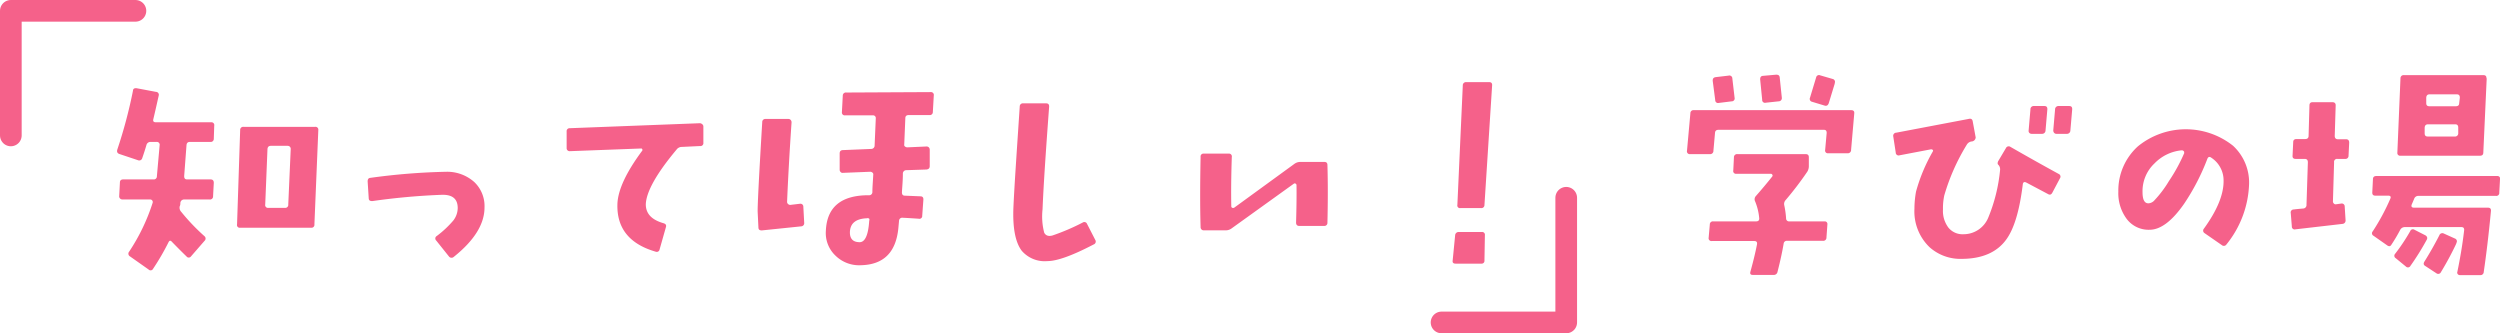 <svg xmlns="http://www.w3.org/2000/svg" viewBox="0 0 346.12 46.14"><g data-name="レイヤー 2"><path d="M29.66 17.4l-.06 1.82a.42.42 0 01-.47.43h-2.85c-.29 0-.44.16-.46.47l-.32 4.25c0 .31.1.47.41.47h3.25c.29 0 .44.16.44.47l-.1 1.87a.42.42 0 01-.47.44H25.5a.51.51 0 00-.53.47c0 .14 0 .3-.09.47a.84.84 0 00.22.78 28.32 28.32 0 003.22 3.37.42.42 0 010 .63l-1.88 2.16a.38.38 0 01-.62 0c-.44-.42-1.12-1.1-2-2-.19-.23-.35-.22-.47 0a33.8 33.8 0 01-2.16 3.72.38.38 0 01-.62.09L18 35.5a.43.43 0 01-.12-.66 27.17 27.17 0 003.25-6.75.35.35 0 00-.05-.33.33.33 0 00-.26-.14h-3.88a.48.48 0 01-.3-.12.43.43 0 01-.14-.31l.1-1.91c0-.29.15-.44.47-.44h4.18a.42.42 0 00.47-.44l.38-4.28a.39.39 0 00-.44-.47h-.78a.57.57 0 00-.6.41c-.16.56-.36 1.18-.59 1.84a.43.43 0 01-.59.28l-2.6-.87c-.27-.11-.35-.31-.25-.63a66.25 66.25 0 002.16-8.12c0-.27.22-.39.53-.34l2.66.5a.4.4 0 01.37.53c-.31 1.39-.56 2.49-.75 3.28-.06.27.06.4.38.4h7.62a.39.39 0 01.44.47zm14.41.6l-.54 13.06a.41.41 0 01-.46.47h-9.82a.38.38 0 01-.43-.47L33.25 18a.42.42 0 01.47-.44h9.91a.39.39 0 01.44.44zm-3.82 2.62a.43.43 0 00-.12-.31.45.45 0 00-.31-.12H37.5c-.29 0-.45.15-.47.47l-.31 7.65a.39.39 0 00.44.47h2.28a.42.42 0 00.47-.47zm26.83 8.1c0 2.29-1.41 4.57-4.25 6.84a.45.45 0 01-.68-.06l-1.75-2.19a.39.39 0 01.06-.63 14 14 0 002.3-2.15 2.87 2.87 0 00.61-1.72c0-1.25-.7-1.87-2.16-1.84a91.91 91.91 0 00-9.66.87c-.31 0-.48-.08-.5-.37l-.15-2.35c0-.31.11-.48.4-.5a89 89 0 0110.57-.84 5.64 5.64 0 013.79 1.42 4.59 4.59 0 011.42 3.52zm30.3-11.22v2.25a.41.41 0 01-.47.47l-2.5.12a.9.9 0 00-.75.38c-2.77 3.31-4.18 5.83-4.25 7.56 0 1.27.77 2.14 2.44 2.62.31.09.43.26.35.53l-.88 3.1a.4.4 0 01-.56.31q-5.45-1.59-5.28-6.62c.08-1.94 1.23-4.39 3.43-7.35a.18.18 0 000-.22.15.15 0 00-.18-.09l-9.85.37a.41.41 0 01-.43-.43v-2.28a.41.41 0 01.43-.47l18-.69a.47.47 0 01.32.12.4.4 0 01.18.32zm13.96 13.34a.44.44 0 01-.44.5l-5.43.56c-.32 0-.47-.12-.47-.43l-.1-2.07q-.06-1 .63-12.5a.42.42 0 01.47-.43h3.15a.4.4 0 01.32.14.47.47 0 01.12.32q-.41 6-.62 11a.4.4 0 00.14.32.44.44 0 00.29.12l1.35-.16a.4.4 0 01.47.41zm17.94-17.62l-.13 2.28a.41.41 0 01-.46.43h-2.88c-.31 0-.47.15-.47.44l-.15 3.63a.27.27 0 00.1.28.52.52 0 00.33.12l2.66-.12a.43.43 0 01.31.12.46.46 0 01.13.32V23c0 .29-.16.44-.47.47l-2.75.09a.47.47 0 00-.5.47c0 1-.09 1.82-.13 2.59 0 .31.12.47.41.47l2.15.09c.29 0 .43.16.41.47l-.16 2.22a.39.39 0 01-.5.41c-.93-.06-1.66-.11-2.18-.13a.44.44 0 00-.53.41l-.1 1.09c-.35 3.34-2.08 5-5.19 5.07a4.67 4.67 0 01-3.5-1.32 4.3 4.3 0 01-1.34-3.47q.22-4.91 5.94-4.9a.44.44 0 00.5-.44c0-.75.08-1.55.12-2.41a.28.28 0 00-.11-.28.47.47 0 00-.32-.12l-3.75.15a.34.34 0 01-.33-.11.41.41 0 01-.14-.32v-2.25c0-.32.17-.47.47-.47l3.9-.16a.47.47 0 00.47-.5l.16-3.72a.38.38 0 00-.44-.43H117a.39.39 0 01-.44-.44l.12-2.28a.43.43 0 01.5-.44l11.69-.06a.39.39 0 01.41.47zm-8.94 17.34a.31.31 0 000-.28.33.33 0 00-.32-.06c-1.5.06-2.28.67-2.35 1.84q-.06 1.47 1.35 1.47c.74 0 1.2-.99 1.32-2.97zm31.3 2.66a.42.42 0 01-.22.62Q147 36.15 145 36.15a4.19 4.19 0 01-3.54-1.43c-.89-1.17-1.28-3.2-1.15-6.1s.44-7.37.87-13.87a.43.43 0 01.5-.44h3.16c.29 0 .43.16.41.47-.48 6.44-.79 11.16-.91 14.19a8.94 8.94 0 00.23 3.25c.22.41.61.54 1.18.37a30.46 30.46 0 004.15-1.78.4.4 0 01.6.19zm32.14-10.38c.07 2.38.07 5 0 8a.42.42 0 01-.46.44h-3.44c-.29 0-.44-.16-.44-.47q.09-3.06.06-5.16a.24.24 0 00-.12-.22.21.21 0 00-.25 0l-8.6 6.18a1.35 1.35 0 01-.84.28h-3a.43.43 0 01-.47-.46q-.12-3.82 0-9.72a.39.39 0 01.44-.44h3.44a.39.39 0 01.44.47q-.13 4-.07 6.81a.22.22 0 00.13.22.37.37 0 00.25 0l8.34-6.07a1.37 1.37 0 01.81-.28h3.29c.34-.02.49.13.49.42zm21.8 9.72l-.06 3.5a.39.39 0 01-.44.44h-3.56c-.31 0-.45-.15-.4-.44l.34-3.47a.48.48 0 01.53-.47h3.16a.38.38 0 01.43.44zm1-20.72l-1.06 16.53a.42.42 0 01-.47.44h-2.87a.36.36 0 01-.41-.44l.75-16.53a.44.44 0 01.47-.47h3.19c.29 0 .43.16.4.47zm50.14 3.84l-.44 5.07a.45.45 0 01-.5.47h-2.66a.38.38 0 01-.43-.47l.21-2.35c0-.29-.11-.43-.4-.43h-14.56c-.32 0-.48.14-.5.43l-.22 2.47a.45.45 0 01-.5.47H234a.39.39 0 01-.44-.47l.47-5.19a.42.42 0 01.47-.43h21.78c.32 0 .46.14.44.43zM253 31.06l-.13 1.81a.44.44 0 01-.5.47h-4.93a.44.44 0 00-.5.41c-.17 1-.45 2.34-.85 3.9a.51.51 0 01-.56.41h-2.87c-.3 0-.4-.15-.32-.44.42-1.52.72-2.78.91-3.78.06-.31-.06-.47-.38-.47H237a.39.39 0 01-.44-.47l.16-1.81a.42.42 0 01.47-.44h5.93c.32 0 .46-.14.44-.44a7.83 7.83 0 00-.56-2.31.66.66 0 01.09-.75c.77-.87 1.53-1.78 2.28-2.72a.21.21 0 000-.25.24.24 0 00-.22-.12h-4.75a.38.38 0 01-.43-.47l.09-1.81a.43.43 0 01.5-.44H250c.29 0 .43.14.43.44v1.18a1.46 1.46 0 01-.22.82 45.16 45.16 0 01-3 3.93.79.79 0 00-.18.72 12.94 12.94 0 01.25 1.78.41.41 0 00.47.44h4.93a.36.36 0 01.32.41zm-12.85-17.53a.4.4 0 01-.4.5l-1.78.22a.39.39 0 01-.5-.38l-.35-2.69c0-.29.1-.45.41-.5l1.78-.21a.41.41 0 01.53.4zm6.54 0a.44.44 0 01-.44.5l-1.78.19a.39.39 0 01-.5-.41l-.28-2.81c0-.32.11-.48.4-.5l1.81-.16c.32 0 .48.11.5.41zm7.34-2l-.84 2.75c-.11.31-.3.42-.57.34l-1.75-.53a.4.4 0 01-.28-.56l.85-2.81a.4.4 0 01.56-.29l1.72.5a.41.41 0 01.28.6zm31.17 13.15l-1.06 2c-.15.27-.34.34-.59.19l-3-1.59c-.29-.15-.46-.06-.5.25q-.66 5.4-2.28 7.62c-1.29 1.79-3.37 2.69-6.22 2.69a6.39 6.39 0 01-4.41-1.62 6.87 6.87 0 01-2.09-5.32 13.32 13.32 0 01.22-2.37 23.45 23.45 0 012.31-5.53c.06-.11.07-.19 0-.25s-.14-.09-.28-.07l-4.3.82a.4.4 0 01-.54-.38l-.34-2.22a.43.43 0 01.41-.53l10-1.9c.33-.09.53 0 .59.34l.41 2.22a.6.6 0 01-.6.56.93.93 0 00-.65.47 28.71 28.71 0 00-3.1 7A8.61 8.61 0 00269 29a3.85 3.85 0 00.75 2.51 2.51 2.51 0 002.07.92 3.7 3.7 0 003.43-2.25 22.9 22.9 0 001.66-6.68.89.89 0 00-.28-.72c-.09-.11-.07-.25 0-.44l1.09-1.84a.42.42 0 01.63-.16q3.59 2.06 6.69 3.75a.4.4 0 01.16.59zm-1.75-9.53l-.25 2.91a.47.47 0 01-.5.47h-1.43a.43.43 0 01-.32-.14.4.4 0 01-.09-.33l.25-2.91a.44.44 0 01.47-.47h1.47c.29 0 .42.16.4.47zm3.44 0l-.25 2.91a.47.47 0 01-.5.47h-1.44a.41.41 0 01-.31-.14.52.52 0 01-.12-.33l.25-2.91a.46.46 0 01.5-.47h1.46c.3 0 .43.16.41.47zm24.49 10.35a14 14 0 01-3.13 8.34.43.43 0 01-.65.09l-2.38-1.65a.41.41 0 01-.09-.63q2.78-3.84 2.72-6.68a3.75 3.75 0 00-1.69-3.13c-.25-.19-.44-.14-.56.16a30.65 30.65 0 01-3.22 6.22q-2.5 3.59-4.78 3.59a3.8 3.8 0 01-3.14-1.47 5.94 5.94 0 01-1.18-3.81 8.24 8.24 0 012.72-6.28 10.5 10.5 0 0113.16-.07 6.91 6.91 0 012.22 5.32zm-9-4.32a.21.21 0 00-.05-.25.34.34 0 00-.26-.12 6 6 0 00-3.78 1.81 5.27 5.27 0 00-1.66 4q0 1.53.81 1.53a1.19 1.19 0 00.85-.43 15.47 15.47 0 002-2.66 23.61 23.61 0 002.12-3.88zm22.86-1.43l-.09 1.81a.42.42 0 01-.47.44h-1.06a.41.41 0 00-.47.47l-.16 5.4a.39.39 0 00.13.31.32.32 0 00.31.1l.72-.1a.4.4 0 01.47.41l.12 1.91a.46.46 0 01-.44.5l-6.5.75a.39.39 0 01-.5-.41l-.15-1.84a.41.41 0 01.4-.5c.4-.05.84-.09 1.32-.13a.48.48 0 00.46-.53l.19-5.87c0-.32-.14-.47-.44-.47h-1.25c-.31 0-.45-.15-.43-.44l.09-1.88c0-.29.16-.43.47-.43h1.19c.31 0 .47-.15.47-.44l.12-4.22c0-.31.18-.46.47-.44h2.72c.31 0 .46.18.44.47l-.13 4.19c0 .31.15.47.44.47h1.12c.29 0 .44.15.44.47zm20.88 5.09l-.1 1.81a.41.41 0 01-.47.47h-10.72a.6.6 0 00-.6.42l-.33.77c-.11.29 0 .44.31.44h10.22c.31 0 .46.14.44.43-.3 3.19-.64 6-1 8.47a.45.45 0 01-.5.44h-2.81a.36.36 0 01-.29-.14.32.32 0 01-.05-.33c.41-2 .73-3.92.94-5.78 0-.27-.1-.4-.41-.4h-7.78a.72.72 0 00-.66.37 22.31 22.31 0 01-1.22 2.06c-.14.25-.34.28-.59.1l-1.88-1.32a.39.39 0 01-.12-.62 29.71 29.71 0 002.44-4.53c.12-.27 0-.41-.28-.41h-1.79c-.31 0-.45-.15-.43-.47l.09-1.81c0-.29.16-.44.47-.44h16.75a.36.36 0 01.37.47zM336 33.15a35.67 35.67 0 01-2.28 3.66.39.39 0 01-.63.09l-1.4-1.15a.39.39 0 01-.1-.6 26.12 26.12 0 002.1-3.15.39.39 0 01.59-.19l1.53.78c.19.13.3.31.19.56zm8.28-22.31l-.47 10.28c0 .29-.15.44-.47.44h-11a.38.38 0 01-.43-.44l.43-10.28a.43.43 0 01.47-.44h11c.31 0 .45.15.43.44zm-4.19 22.84a42.44 42.44 0 01-2.15 4 .41.41 0 01-.63.15l-1.53-1c-.25-.14-.29-.35-.12-.62a48.63 48.63 0 002.06-3.63.44.44 0 01.62-.25l1.53.69a.41.41 0 01.18.66zm.25-16c0-.31-.12-.47-.43-.47h-3.75c-.3 0-.45.16-.47.47v.75c0 .32.12.47.43.47h3.72a.44.44 0 00.5-.47zm.22-4.15c0-.32-.12-.47-.44-.47h-3.75c-.29 0-.44.15-.46.47v.75c0 .29.13.43.44.43H340c.31 0 .47-.14.47-.43z" fill="#f5618a"/><path d="M1.5 1.5v17.25m0-17.25h17.25m198.09 43.14V27.38m0 17.26h-17.26" fill="none" stroke="#f5618a" stroke-linecap="round" stroke-linejoin="round" stroke-width="3"/></g></svg>